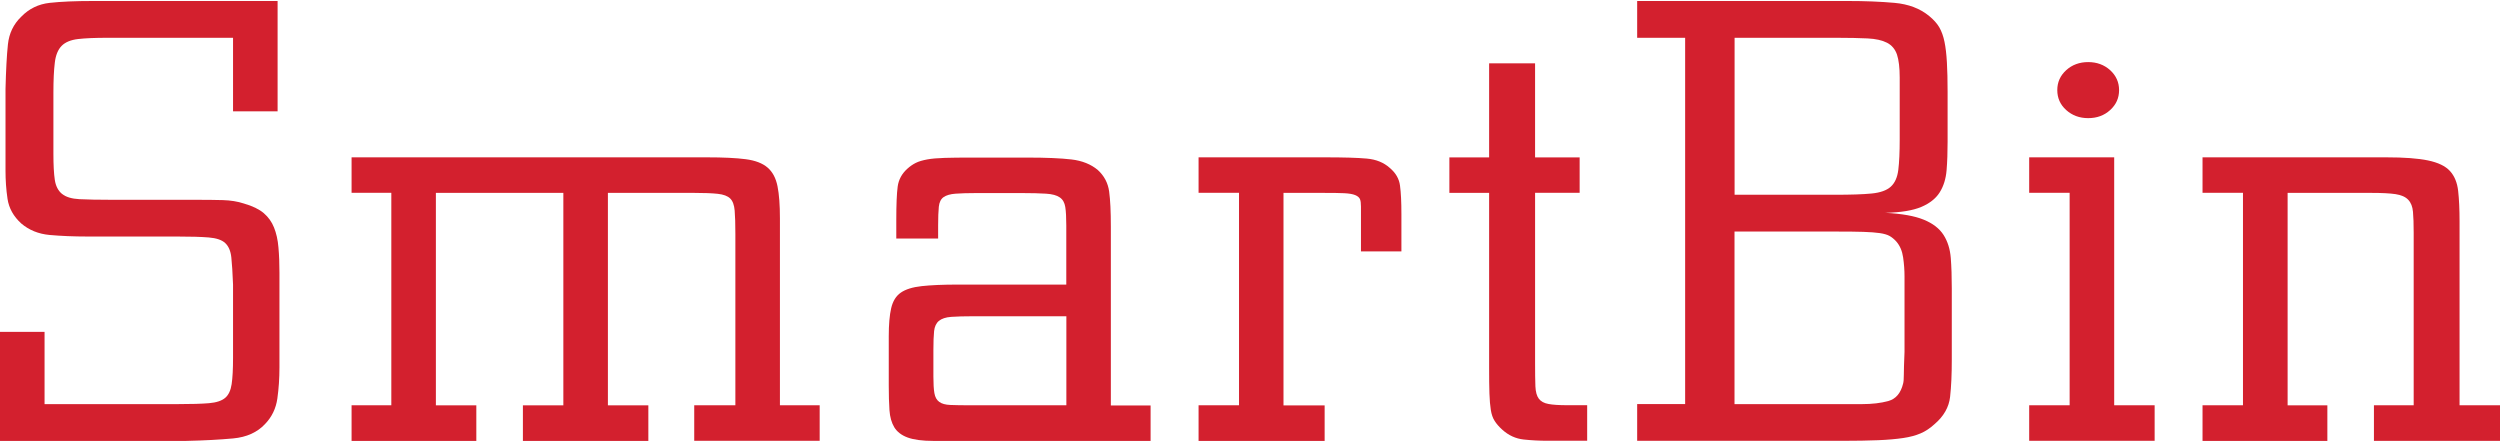 <?xml version="1.0" encoding="UTF-8"?>
<svg id="Layer_1" data-name="Layer 1" xmlns="http://www.w3.org/2000/svg" width="4.47in" height=".79in" version="1.1" viewBox="0 0 322.05 56.66">
  <defs>
    <style>
      .cls-1 {
        fill: #d3202e;
        stroke-width: 0px;
      }
    </style>
  </defs>
  <path class="cls-1" d="M0,42.62h5.74v9.31h17.13c1.77,0,3.12-.04,4.06-.12.94-.08,1.63-.31,2.07-.68.44-.37.72-.96.84-1.77.12-.8.18-1.93.18-3.37v-9.47c-.06-1.5-.13-2.66-.22-3.49-.09-.83-.35-1.44-.79-1.85s-1.15-.64-2.12-.72c-.97-.08-2.34-.12-4.11-.12h-11.48c-1.82,0-3.46-.07-4.9-.2-1.44-.13-2.66-.63-3.66-1.48-1-.91-1.59-1.97-1.77-3.17-.18-1.2-.26-2.42-.26-3.65v-10.51c.06-2.41.16-4.32.31-5.74.15-1.42.72-2.61,1.72-3.57C3.74.99,4.96.4,6.4.24c1.44-.16,3.31-.24,5.61-.24h23.75v14.21h-5.74V4.74H13.86c-1.59,0-2.86.05-3.8.16-.94.11-1.65.4-2.12.88-.47.48-.77,1.2-.88,2.17-.12.96-.18,2.25-.18,3.85v7.87c0,1.44.06,2.57.18,3.37.12.8.43,1.4.93,1.81.5.4,1.25.63,2.25.68,1,.05,2.38.08,4.15.08h10.59c1.53,0,2.78.01,3.75.04.97.03,1.87.17,2.69.44,1.12.32,1.97.74,2.56,1.24.59.51,1.03,1.12,1.32,1.85.29.72.49,1.58.57,2.57.09.99.13,2.07.13,3.25v12.2c0,1.39-.09,2.73-.27,4.01-.18,1.28-.71,2.38-1.59,3.29-1,1.07-2.37,1.69-4.1,1.85-1.74.16-3.75.27-6.05.32H0v-14.04Z"/>
  <path class="cls-1" d="M45.29,56.66v-4.58h5.12v-27.37h-5.12v-4.57h45.75c2.11,0,3.79.08,5.02.24s2.17.52,2.82,1.08c.65.56,1.07,1.36,1.28,2.41s.31,2.42.31,4.13v24.08h5.12v4.58h-16.16v-4.58h5.3v-22.07c0-1.28-.03-2.29-.09-3.01-.06-.72-.25-1.24-.58-1.56-.33-.32-.86-.52-1.6-.6-.74-.08-1.76-.12-3.06-.12h-11.09v27.37h5.21v4.58h-16.16v-4.58h5.21v-27.37h-16.42v27.37h5.21v4.58h-16.07Z"/>
  <path class="cls-1" d="M148.22,52.09v4.58h-27.99c-1.41,0-2.52-.15-3.31-.44-.79-.29-1.37-.74-1.72-1.32s-.56-1.32-.62-2.21c-.06-.88-.09-1.94-.09-3.17v-6.34c0-1.5.1-2.7.31-3.61.21-.91.62-1.58,1.24-2.01.62-.43,1.51-.71,2.69-.84,1.18-.13,2.74-.2,4.68-.2h13.95v-7.62c0-1.02-.04-1.81-.13-2.37-.09-.56-.32-.98-.71-1.24-.38-.27-.97-.43-1.77-.48-.79-.05-1.87-.08-3.22-.08h-5.65c-1.18,0-2.1.03-2.78.08-.68.05-1.19.2-1.54.44s-.56.66-.62,1.24c-.06.59-.09,1.39-.09,2.41v1.69h-5.39v-2.33c0-2.03.06-3.49.18-4.37.12-.88.53-1.65,1.24-2.29.35-.32.72-.57,1.1-.76.38-.19.87-.33,1.46-.44.59-.11,1.34-.17,2.25-.2.91-.03,2.07-.04,3.49-.04h7.15c2.41,0,4.31.08,5.69.24,1.38.16,2.52.62,3.4,1.36.82.75,1.31,1.67,1.46,2.77.15,1.1.22,2.61.22,4.53v23.03h5.12ZM137.37,40.61h-11.92c-1.24,0-2.21.03-2.91.08-.71.05-1.24.23-1.59.52-.35.29-.56.74-.62,1.32-.06.59-.09,1.39-.09,2.41v3.45c0,.91.04,1.62.13,2.13.09.51.29.88.62,1.12.32.24.81.38,1.46.4.65.03,1.5.04,2.56.04h12.36v-11.48Z"/>
  <path class="cls-1" d="M154.4,56.66v-4.58h5.21v-27.37h-5.21v-4.57h16.24c2.41,0,4.22.05,5.43.16,1.21.11,2.19.51,2.96,1.2.76.64,1.21,1.4,1.32,2.29.12.88.18,2.1.18,3.65v4.82h-5.21v-5.78c0-.43-.04-.75-.13-.96-.09-.21-.3-.39-.62-.52-.32-.13-.79-.21-1.41-.24-.62-.03-1.46-.04-2.52-.04h-5.3v27.37h5.3v4.58h-16.24Z"/>
  <path class="cls-1" d="M203.49,20.14v4.57h-5.74v21.91c0,1.28.01,2.29.04,3.01.03.72.18,1.26.44,1.6.26.35.68.58,1.24.68.56.11,1.37.16,2.43.16h2.56v4.58h-5.12c-1,0-2.02-.05-3.05-.16-1.03-.11-1.96-.53-2.78-1.28-.41-.37-.74-.75-.97-1.12-.24-.37-.4-.84-.49-1.4-.09-.56-.15-1.27-.18-2.13-.03-.86-.04-1.95-.04-3.29v-22.55h-5.12v-4.57h5.12v-12.12h5.92v12.12h5.74Z"/>
  <path class="cls-1" d="M210.9,56.66v-4.74h6.18V4.74h-6.18V0h27.1c2.24,0,4.25.08,6.05.24,1.79.16,3.28.72,4.46,1.69.59.48,1.03.98,1.32,1.48.29.51.51,1.12.66,1.85.15.72.25,1.6.31,2.65.06,1.04.09,2.31.09,3.81v6.42c0,1.34-.04,2.56-.13,3.65-.09,1.1-.38,2.05-.88,2.85-.5.8-1.3,1.43-2.38,1.89-1.09.46-2.63.71-4.63.76,2.12.11,3.77.4,4.94.88,1.18.48,2.03,1.14,2.56,1.97.53.83.84,1.82.93,2.97.09,1.15.13,2.45.13,3.89v9.23c0,1.87-.07,3.46-.22,4.78-.15,1.31-.81,2.48-1.99,3.49-.59.54-1.19.94-1.81,1.2-.62.27-1.37.47-2.25.6-.88.13-1.96.23-3.22.28-1.27.05-2.78.08-4.55.08h-26.48ZM223.44,24.96h12.98c2,0,3.56-.05,4.68-.16,1.12-.11,1.94-.4,2.47-.88s.85-1.2.97-2.17c.12-.96.18-2.27.18-3.93v-7.95c0-1.28-.12-2.27-.35-2.97-.24-.69-.66-1.2-1.28-1.52-.62-.32-1.46-.51-2.52-.56-1.06-.05-2.38-.08-3.97-.08h-13.15v20.22ZM223.44,51.93h16.42c1.29,0,2.43-.13,3.4-.4.97-.27,1.6-1.02,1.9-2.25.06-.21.09-.59.09-1.12s.03-1.52.09-2.97v-9.71c0-.8-.06-1.62-.18-2.45-.12-.83-.41-1.51-.88-2.05-.29-.32-.59-.56-.88-.72-.29-.16-.71-.28-1.24-.36-.53-.08-1.24-.13-2.12-.16-.88-.03-2.06-.04-3.53-.04h-13.07v22.23Z"/>
  <path class="cls-1" d="M261.4,56.66v-4.58h5.21v-27.37h-5.21v-4.57h10.95v31.94h5.21v4.58h-16.16ZM265.02,11.48c0-1.02.38-1.87,1.15-2.57.76-.69,1.71-1.04,2.83-1.04s2.06.35,2.83,1.04c.76.7,1.15,1.55,1.15,2.57s-.38,1.87-1.15,2.57c-.77.7-1.71,1.04-2.83,1.04s-2.06-.35-2.83-1.04c-.77-.69-1.15-1.55-1.15-2.57Z"/>
  <path class="cls-1" d="M283.73,56.66v-4.58h5.21v-27.37h-5.21v-4.57h23.66c2.3,0,4.09.13,5.39.4,1.29.27,2.24.72,2.82,1.36.59.64.94,1.5,1.06,2.57.12,1.07.18,2.38.18,3.93v23.68h5.21v4.58h-16.24v-4.58h5.12v-22.23c0-1.12-.03-2.02-.09-2.69-.06-.67-.26-1.19-.62-1.56-.35-.37-.9-.61-1.63-.72-.74-.11-1.78-.16-3.13-.16h-10.77v27.37h5.12v4.58h-16.07Z"/>
</svg>
